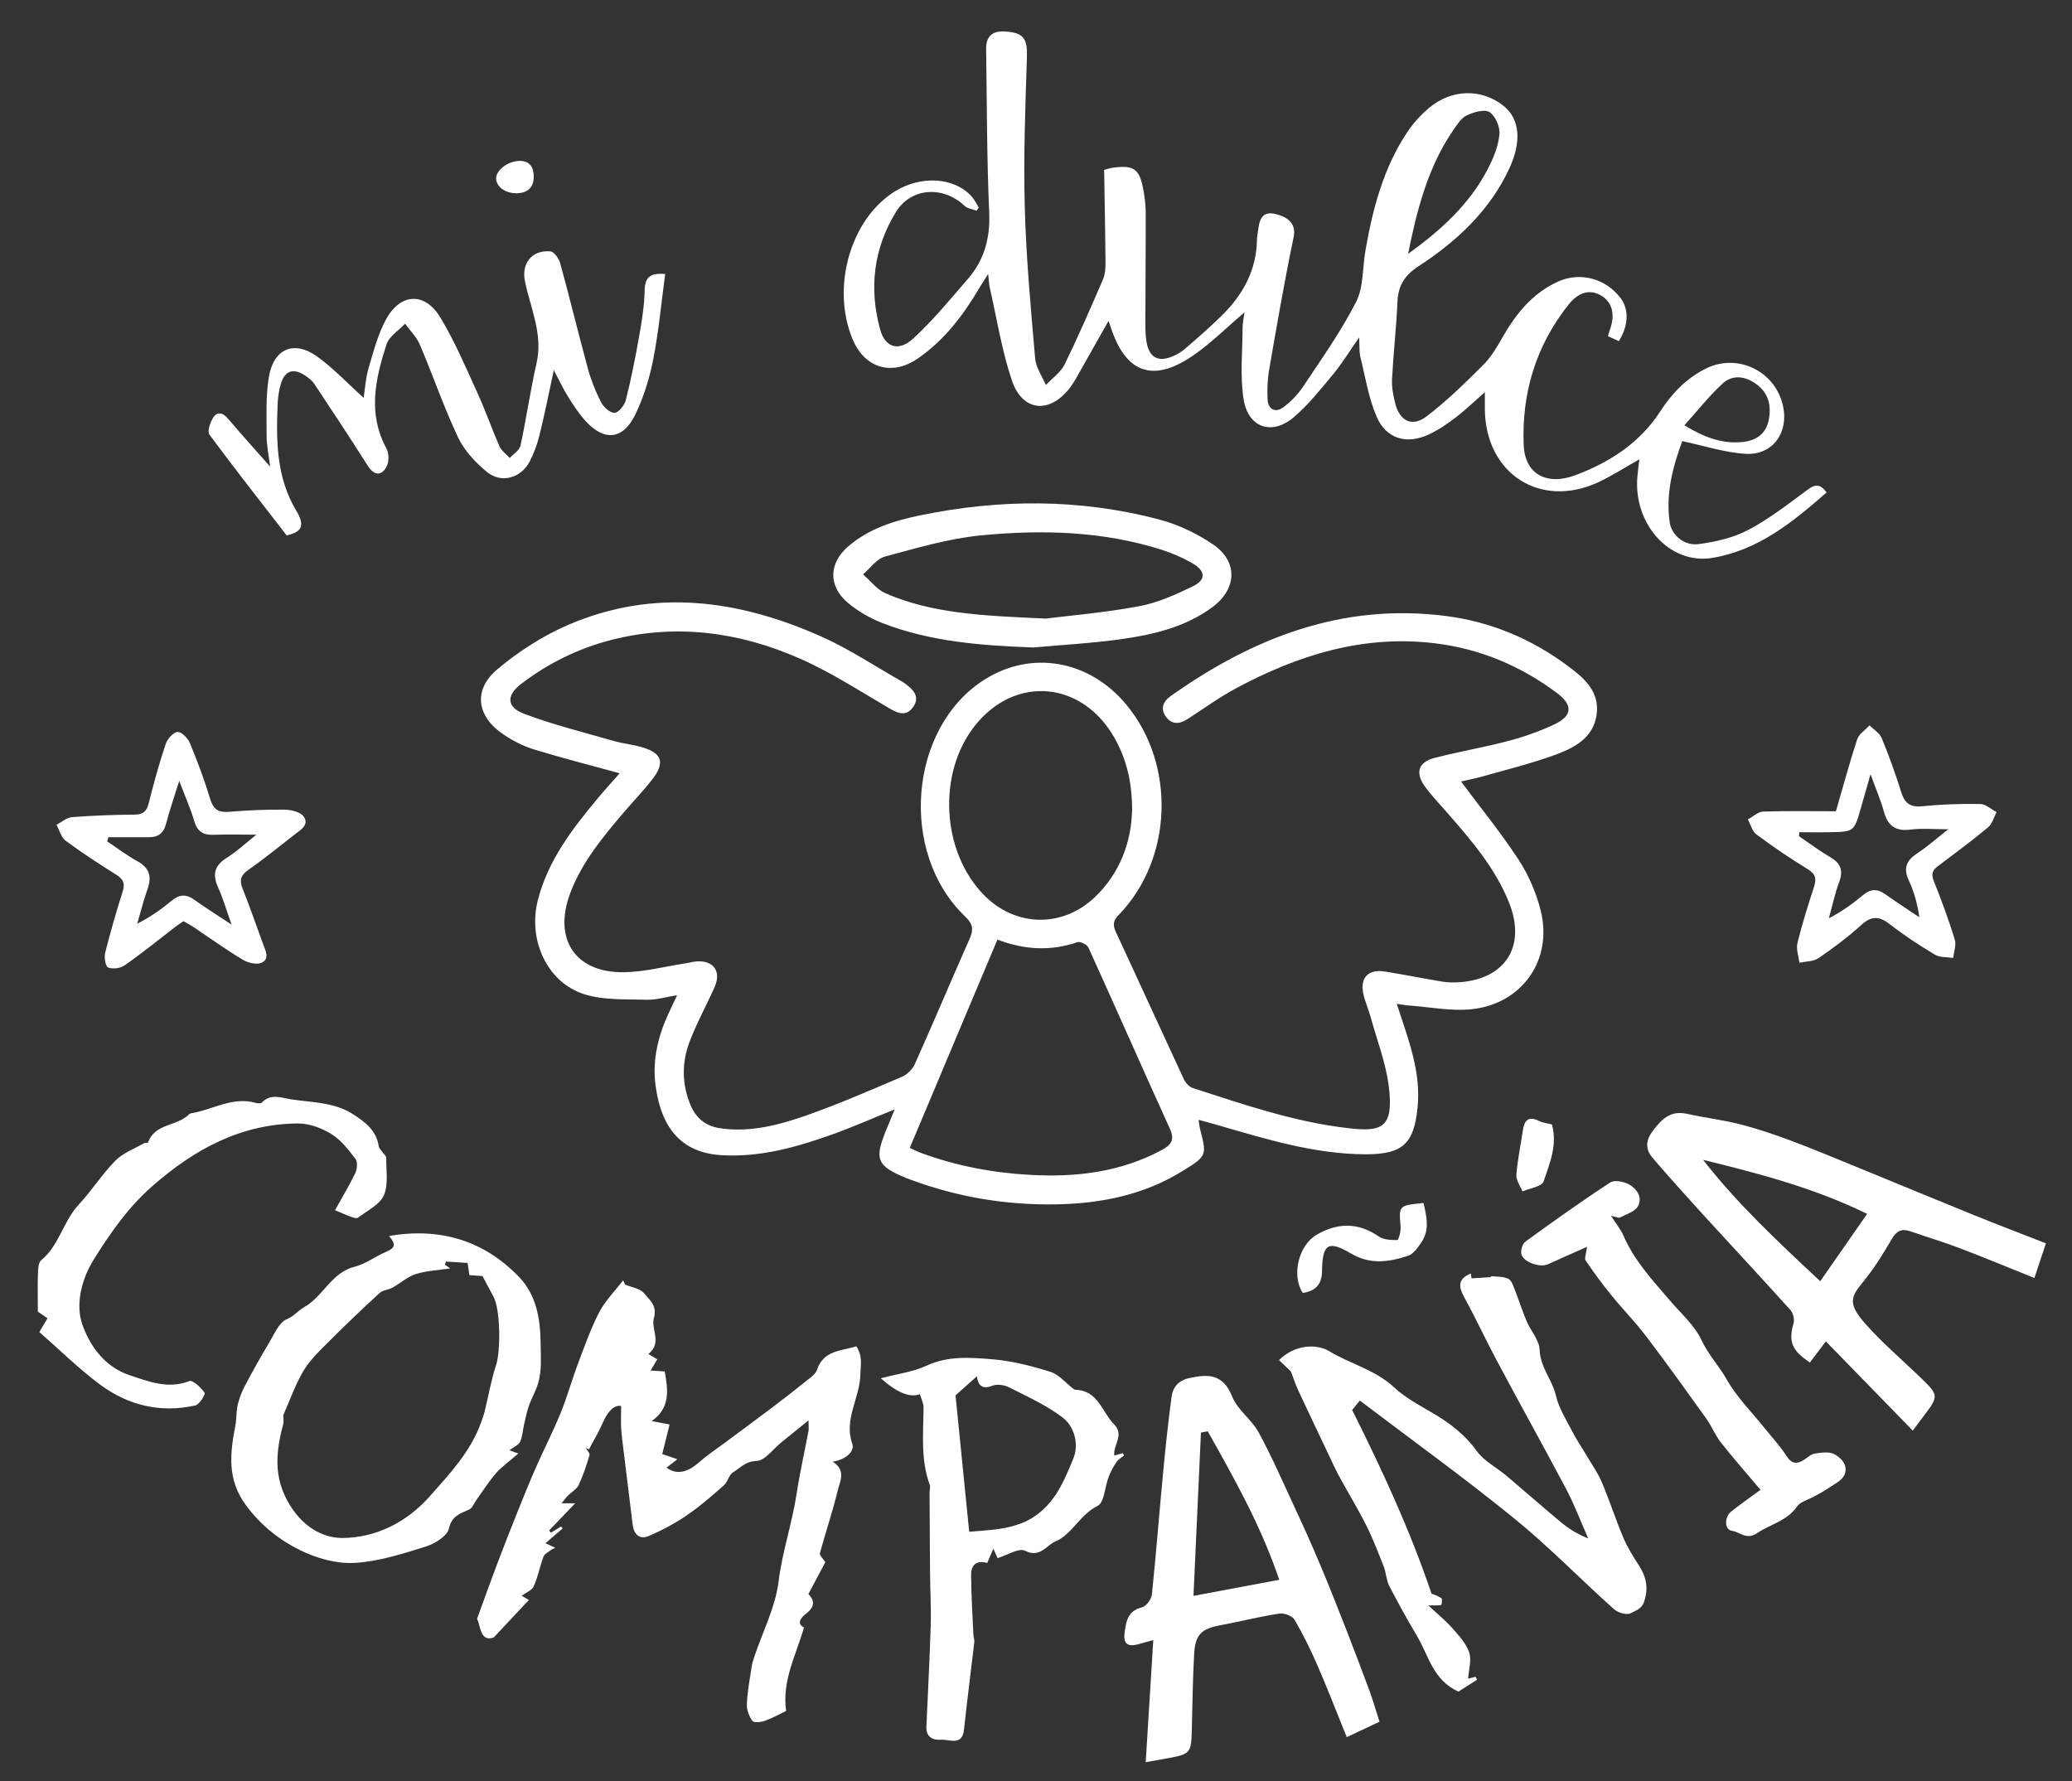 <svg width="164" height="141" viewBox="0 0 164 141" fill="none" xmlns="http://www.w3.org/2000/svg">
<rect x="0" y="0" width="164" height="141" fill="#333333" stroke="none"/>
<path d="M115.605 61.811C117.214 63.972 118.814 65.936 120.2 68.052C120.987 69.263 121.594 70.661 121.943 72.06C122.935 75.97 120.477 79.485 116.437 79.889C114.828 80.05 113.174 79.709 111.547 79.593C111.27 79.575 111.002 79.521 110.555 79.458C110.787 80.176 110.984 80.767 111.181 81.359C111.86 83.413 112.423 85.475 112.2 87.672C111.914 90.533 111.02 91.358 108.142 91.367C104.048 91.367 100.186 90.156 96.307 89.035C95.877 88.91 95.439 88.793 94.867 88.641C94.921 88.963 94.93 89.134 94.966 89.295C95.538 91.483 95.538 91.492 93.58 92.703C90.505 94.604 87.082 95.276 83.542 95.33C79.618 95.393 75.783 94.756 72.091 93.384C71.957 93.33 71.823 93.286 71.689 93.232C69.419 92.29 69.204 91.77 70.107 89.528C70.312 89.017 70.527 88.506 70.813 87.816C69.043 88.524 67.497 89.215 65.897 89.788C63.063 90.802 60.185 91.618 57.119 91.438C54.08 91.259 52.364 89.466 51.89 85.942C51.613 83.897 52.095 81.951 52.971 80.104C53.15 79.727 53.329 79.342 53.588 78.777C52.676 78.92 51.943 79.153 51.219 79.135C49.557 79.082 47.814 79.189 46.267 78.705C43.309 77.781 41.771 74.41 42.566 71.271C43.362 68.124 45.284 65.622 47.304 63.201C47.867 62.519 48.466 61.874 49.047 61.21C46.741 60.573 44.479 59.999 42.254 59.318C41.413 59.058 40.591 58.636 39.858 58.143C37.722 56.717 37.418 54.601 39.384 52.96C41.056 51.561 42.969 50.324 44.971 49.463C51.756 46.54 58.478 47.472 65.012 50.387C67.246 51.382 69.311 52.772 71.457 53.982C71.609 54.072 71.743 54.189 71.886 54.305C72.467 54.754 72.744 55.319 72.27 55.973C71.77 56.673 71.18 56.52 70.491 56.126C68.123 54.745 65.807 53.229 63.304 52.126C58.513 50.019 53.499 49.337 48.341 50.665C45.749 51.337 43.389 52.503 41.261 54.126C40.055 55.05 40.082 55.982 41.512 56.511C43.8 57.372 46.196 57.964 48.556 58.645C49.271 58.852 50.03 58.923 50.755 59.13C52.39 59.578 52.667 60.349 51.639 61.676C50.942 62.582 50.138 63.407 49.396 64.277C47.724 66.241 46.071 68.222 45.141 70.679C43.764 74.311 45.516 77.01 49.378 76.956C51.005 76.938 52.623 76.499 54.241 76.257C54.553 76.212 54.866 76.114 55.188 76.096C56.493 76.033 57.101 76.903 56.565 78.122C55.912 79.593 55.126 81.01 54.562 82.507C53.964 84.121 53.964 85.789 54.643 87.439C55.099 88.551 55.885 89.152 57.047 89.313C59.38 89.645 61.615 89.062 63.769 88.309C66.362 87.403 68.882 86.3 71.412 85.224C71.823 85.054 72.225 84.623 72.413 84.22C73.888 80.92 75.291 77.593 76.757 74.284C77.07 73.567 77.008 73.136 76.4 72.553C71.108 67.505 71.93 57.596 77.91 53.803C81.638 51.436 86.224 52.243 89.156 55.785C93.089 60.529 92.829 68.007 88.548 72.419C88.074 72.903 88.074 73.253 88.342 73.818C90.139 77.674 91.9 81.548 93.696 85.412C93.831 85.699 94.117 86.031 94.403 86.121C98.479 87.439 102.537 88.838 106.828 89.313C109.402 89.6 110.314 89.241 109.929 86.031C109.706 84.175 109 82.373 108.499 80.543C108.329 79.924 108.061 79.333 107.918 78.705C107.623 77.396 108.285 76.687 109.625 76.903C111.136 77.145 112.647 77.45 114.157 77.701C114.613 77.772 115.087 77.781 115.543 77.746C119.208 77.477 120.817 74.84 119.431 71.415C118.341 68.707 116.472 66.537 114.586 64.375C113.979 63.676 113.326 63.003 112.781 62.25C111.994 61.165 112.262 60.322 113.558 59.99C115.489 59.488 117.474 59.157 119.404 58.645C120.638 58.323 121.863 57.883 123.016 57.345C124.446 56.673 124.526 55.83 123.257 54.87C120.37 52.709 117.143 51.346 113.549 50.916C107.882 50.234 102.734 51.857 97.826 54.485C96.512 55.193 95.287 56.081 94.027 56.897C93.41 57.3 92.811 57.399 92.32 56.78C91.828 56.153 92.025 55.552 92.642 55.112C99.167 50.476 106.255 47.714 114.417 48.755C117.947 49.203 121.174 50.548 124.044 52.673C125.349 53.642 126.654 54.709 126.368 56.61C126.091 58.421 124.616 59.183 123.141 59.73C121.273 60.421 119.324 60.896 117.402 61.443C116.83 61.605 116.24 61.721 115.65 61.856L115.605 61.811ZM78.947 74.374C76.614 79.924 74.317 85.368 72.011 90.856C72.386 91.035 72.637 91.169 72.896 91.259C75.694 92.29 78.599 92.837 81.567 92.999C85.178 93.196 88.691 92.783 91.944 91.035C92.677 90.64 92.999 90.246 92.606 89.367C90.434 84.587 88.324 79.79 86.152 75.01C86.045 74.768 85.508 74.499 85.276 74.58C83.193 75.288 81.137 75.208 78.947 74.374ZM89.611 64.214C89.611 61.892 89.156 60.098 88.235 58.448C85.687 53.902 80.369 53.408 77.169 57.435C74.174 61.201 74.514 67.442 77.902 70.868C80.387 73.379 84.078 73.459 86.644 71.029C88.709 69.065 89.531 66.572 89.603 64.214H89.611Z" fill="white"/>
<path d="M87.412 13.442C87.555 13.406 87.886 13.289 88.235 13.254C89.719 13.083 90.165 13.388 90.46 14.832C90.594 15.495 90.684 16.177 90.684 16.858C90.693 19.764 90.657 22.669 90.657 25.574C90.657 26.148 90.666 26.731 90.791 27.278C91.032 28.291 91.667 28.623 92.641 28.273C93.035 28.13 93.437 27.915 93.75 27.646C94.805 26.74 95.859 25.826 96.843 24.839C98.425 23.243 99.435 21.351 99.489 19.028C99.489 18.741 99.551 18.454 99.587 18.177C99.685 17.352 99.936 16.67 100.99 16.948C101.929 17.19 102.626 17.683 102.385 18.804C101.661 22.274 101.062 25.763 100.454 29.26C100.32 30.031 100.293 30.829 100.329 31.609C100.365 32.407 100.946 32.712 101.58 32.237C102.17 31.798 102.716 31.233 103.127 30.623C104.593 28.417 106.139 26.247 107.337 23.898C107.936 22.723 107.837 21.189 108.079 19.817C108.651 16.517 109.5 13.298 111.377 10.474C111.842 9.765 112.441 9.111 113.085 8.564C114.89 7.03 117.259 6.994 119.002 8.375C120.298 9.407 120.468 11.209 119.431 13.406C117.867 16.724 115.266 19.127 112.28 21.073C111.154 21.808 110.662 22.624 110.608 23.907C110.519 25.942 110.287 27.978 110.179 30.013C110.144 30.641 110.278 31.296 110.43 31.923C110.778 33.313 111.753 33.833 112.897 32.972C114.506 31.753 115.963 30.318 117.402 28.883C118.019 28.265 118.484 27.475 118.922 26.704C119.994 24.83 121.299 23.207 123.311 22.292C125.089 21.485 127.127 22.059 128.289 23.62C128.942 24.498 128.906 25.754 128.137 27C127.869 26.884 127.592 26.758 127.27 26.615C127.324 26.426 127.351 26.301 127.396 26.175C127.869 24.956 127.637 23.951 126.761 23.413C125.903 22.884 124.973 23.073 124.142 24.122C121.567 27.368 120.432 31.125 120.602 35.232C120.691 37.483 122.372 38.478 124.687 37.617C127.387 36.604 129.791 35.071 131.418 32.551C132.348 31.116 133.501 29.915 135.065 29.152C137.586 27.933 140.553 29.412 141.134 32.165C141.581 34.255 140.303 36.039 138.185 35.922C136.549 35.833 134.931 35.295 133.152 34.918C132.437 36.855 131.82 39.034 132.16 41.357C132.312 42.37 133.322 43.222 134.448 43.069C135.798 42.89 137.201 42.567 138.39 41.94C140.053 41.061 141.564 39.877 143.083 38.756C143.673 38.317 144.075 38.29 144.576 38.98C141.903 41.321 139.159 43.563 135.521 44.163C132.151 44.71 129.255 41.473 129.603 37.689C129.639 37.285 129.693 36.873 129.755 36.362C128.567 37.026 127.556 37.689 126.466 38.191C121.889 40.281 117.59 37.483 117.527 32.425C117.527 32.04 117.527 31.645 117.527 31.044C116.678 31.789 115.999 32.443 115.257 33.017C114.577 33.537 113.862 34.031 113.093 34.389C111.35 35.205 109.724 34.748 108.964 32.99C108.32 31.502 108.07 29.852 107.677 28.265C107.578 27.861 107.614 27.422 107.578 26.704C106.81 27.807 106.246 28.74 105.567 29.565C104.566 30.766 103.583 32.022 102.403 33.026C100.678 34.497 98.791 33.86 98.434 31.609C98.139 29.762 98.344 27.834 98.353 25.942C98.353 25.538 98.452 25.126 98.505 24.723C97.066 25.942 95.779 27.242 94.295 28.238C91.211 30.291 89.102 29.484 87.94 25.969C87.886 25.817 87.832 25.655 87.743 25.395C86.831 27.018 85.982 28.525 85.124 30.031C84.981 30.282 84.82 30.515 84.65 30.739C83.05 32.775 80.923 32.578 80.091 30.112C79.287 27.718 78.894 25.189 78.331 22.723C78.277 22.481 78.277 22.23 78.214 21.683C77.892 22.194 77.696 22.49 77.517 22.795C76.23 24.974 74.719 26.964 72.61 28.399C70.554 29.798 68.409 29.116 67.47 26.821C65.781 22.705 67.318 17.343 70.822 15.155C72.914 13.854 75.551 14.025 76.927 15.576C77.151 15.827 77.294 16.141 77.472 16.428C77.41 16.509 77.356 16.598 77.294 16.679C76.981 16.553 76.579 16.517 76.355 16.302C74.666 14.688 72.109 14.832 70.911 16.787C69.141 19.674 68.766 22.83 69.669 26.095C70.062 27.511 71.126 27.861 72.297 26.785C73.861 25.341 75.229 23.673 76.623 22.059C77.919 20.562 78.384 18.822 78.295 16.805C78.107 12.509 78.116 8.196 78.053 3.901C78.035 2.878 78.536 2.43 79.555 2.493C81.039 2.583 81.334 3.076 81.28 4.537C81.155 8.474 81.003 12.428 81.111 16.365C81.218 20.373 81.584 24.373 81.933 28.372C81.995 29.099 82.487 29.78 82.782 30.48C83.292 29.933 83.962 29.466 84.275 28.829C85.356 26.615 86.34 24.346 87.314 22.086C87.475 21.709 87.502 21.252 87.502 20.831C87.484 18.41 87.43 15.979 87.394 13.433L87.412 13.442ZM111.44 20.104C114.005 18.257 116.311 16.186 117.768 13.361C118.206 12.518 118.591 11.577 118.68 10.644C118.743 10.061 118.367 9.173 117.903 8.878C117.5 8.617 116.633 8.878 116.088 9.138C115.65 9.344 115.319 9.873 115.024 10.303C113.004 13.254 112.146 16.643 111.449 20.104H111.44ZM133.322 33.663C135.029 34.703 136.451 35.169 138.042 34.972C139.07 34.837 139.785 34.291 139.99 33.268C140.223 32.147 139.999 31.125 139.016 30.408C138.149 29.771 137.148 29.628 136.352 30.354C135.297 31.322 134.404 32.461 133.322 33.663Z" fill="white"/>
<path d="M65.924 115.704C66.996 116.412 66.478 117.264 66.308 117.972C65.906 119.649 65.343 121.29 64.896 122.949C64.851 123.102 65.119 123.335 65.325 123.657C64.94 124.384 64.485 125.236 63.984 126.177C64.44 126.626 64.556 127.146 63.823 127.711C63.421 128.016 63.001 128.5 63.635 128.823C63.01 131.02 61.883 133.001 62.223 135.431C61.758 135.656 61.177 135.978 60.56 136.203C60.248 136.319 59.684 136.382 59.559 136.22C59.291 135.862 59.094 135.342 59.112 134.902C59.157 133.898 59.345 132.903 59.497 131.907C59.541 131.629 59.631 131.36 59.72 131.091C60.382 129.127 61.374 127.2 61.624 125.191C61.919 122.815 62.697 120.573 63.054 118.232C63.305 116.573 63.68 114.932 63.993 113.273C64.029 113.085 63.993 112.879 63.993 112.431C63.162 113.103 62.491 113.65 61.821 114.188C61.177 114.708 60.542 115.623 59.881 115.641C58.996 115.668 58.576 116.206 58.004 116.555C57.682 116.753 57.602 117.309 57.298 117.569C56.341 118.412 55.367 119.264 54.321 119.972C53.383 120.609 52.355 121.156 51.309 121.595C50.603 121.891 50.165 121.416 50.075 120.68C49.825 118.69 49.584 116.699 49.342 114.708C49.271 114.152 49.199 113.596 49.163 113.031C49.137 112.466 49.163 111.893 49.163 111.292C48.645 111.184 48.118 111.668 47.689 112.664C47.385 113.372 46.974 114.036 46.616 114.726C46.526 114.681 46.446 114.645 46.357 114.601C46.464 114.798 46.705 115.031 46.661 115.183C46.419 115.982 46.16 116.789 45.803 117.542C45.633 117.892 45.212 118.116 44.926 118.412C44.748 118.591 44.605 118.797 44.453 118.995H45.525C44.739 119.811 44.104 120.483 43.461 121.147C43.514 121.2 43.559 121.263 43.612 121.317C43.881 121.156 44.14 120.985 44.408 120.824L44.533 120.985C44.104 121.353 43.675 121.721 43.175 122.151C43.407 122.259 43.603 122.357 43.952 122.519C43.8 122.59 43.693 122.617 43.621 122.68C43.407 122.85 43.094 122.994 43.014 123.227C42.727 123.998 42.576 124.823 42.245 125.567C42.102 125.881 41.637 126.061 41.288 126.312C41.449 126.401 41.646 126.518 41.861 126.644C41.011 127.549 40.198 128.419 39.081 129.612C37.981 130.015 38.044 128.634 37.758 128.141C38.339 126.545 38.821 125.191 39.331 123.846C39.876 122.411 40.43 120.994 41.002 119.568C41.476 118.385 41.959 117.192 42.477 116.026C43.094 114.628 43.8 113.265 44.372 111.848C44.9 110.556 45.266 109.211 45.758 107.911C46.276 106.548 46.759 105.158 47.429 103.867C47.912 102.943 48.681 102.181 49.324 101.347C49.369 101.455 49.423 101.571 49.467 101.679C49.986 101.894 50.665 101.984 50.978 102.369C51.398 102.881 52.042 103.338 51.756 104.333C51.505 105.221 52.444 106.297 51.318 107.176C51.622 107.355 51.809 107.463 52.024 107.597C51.845 107.893 51.693 108.153 51.496 108.485C51.89 108.512 52.203 108.53 52.614 108.557C52.882 110.027 53.07 111.453 51.577 112.484C52.051 112.574 52.489 112.655 52.998 112.753C52.793 113.569 52.614 114.305 52.417 115.094C52.802 115.228 53.159 115.354 53.615 115.506C53.302 115.748 53.034 115.955 52.757 116.17C53.535 116.753 54.402 116.573 55.331 115.748C55.912 115.228 56.565 114.798 57.191 114.332C58.433 113.408 59.675 112.502 60.909 111.57C61.937 110.799 62.947 110.009 63.948 109.202C64.225 108.987 64.565 108.736 64.663 108.431C65.191 106.853 66.612 106.943 67.774 106.566C68.301 107.346 68.114 108.037 68.096 108.835C68.051 110.673 66.782 112.341 67.452 114.26C67.676 114.879 66.952 115.533 65.951 115.686L65.924 115.704Z" fill="white"/>
<path d="M113.299 126.141C113.46 126.213 113.809 126.312 114.095 126.509C114.175 126.563 114.112 127.038 114.068 127.047C113.755 127.092 113.442 127.074 113.049 127.074C113.701 127.684 114.354 128.213 114.917 128.84C115.444 129.432 116.034 130.06 116.285 130.786C116.49 131.387 116.249 132.149 116.204 132.876C116.374 132.831 116.58 132.777 116.785 132.723C116.83 132.804 116.866 132.876 116.91 132.956C116.374 133.297 115.847 133.638 115.435 133.898C113.397 132.983 113.067 131.002 112.137 129.459C111.368 128.177 110.653 126.868 109.965 125.541C109.724 125.074 109.715 124.5 109.527 124.007C109.089 122.895 108.66 121.774 108.123 120.707C107.453 119.371 106.666 118.098 105.96 116.789C105.639 116.197 105.37 115.569 105.075 114.959C104.298 113.327 103.52 111.695 102.76 110.063C102.528 109.561 102.358 109.032 102.179 108.557C101.866 108.261 101.545 107.956 101.232 107.66C102.483 106.414 104.208 106.351 105.209 106.952C106.881 107.965 108.848 108.422 110.34 109.812C111.261 110.673 112.432 111.274 113.531 111.928C114.819 112.7 115.963 113.578 116.875 114.843C117.465 115.659 118.466 116.161 119.261 116.833C120.682 118.035 122.086 119.273 123.516 120.465C124.142 120.985 124.821 121.425 125.706 121.774C125.134 120.483 124.642 119.156 123.99 117.918C122.175 114.484 120.28 111.094 118.457 107.669C117.581 106.028 116.803 104.333 115.909 102.71C115.462 101.894 115.328 101.257 116.419 100.8C116.437 100.953 116.463 101.132 116.472 101.186C116.973 101.159 117.473 101.123 117.965 101.096C117.992 101.069 118.019 101.042 118.055 101.015C118.501 101.069 119.002 101.033 119.386 101.222C119.646 101.347 119.771 101.787 119.905 102.109C120.227 102.925 120.486 103.768 120.834 104.575C121.156 105.346 121.836 106.073 121.862 106.835C121.907 108.225 122.855 109.202 123.15 110.467C123.382 111.453 123.963 112.368 124.437 113.291C124.768 113.937 125.179 114.529 125.545 115.157C125.974 115.883 126.475 116.582 126.797 117.354C127.404 118.788 127.878 120.277 128.486 121.712C128.808 122.474 129.255 123.191 129.702 123.882C130.292 124.787 130.497 125.657 130.14 126.76C129.934 127.397 129.425 127.486 129.067 127.693C128.772 127.863 128.066 127.657 127.753 127.379C125.089 124.994 122.595 122.42 119.824 120.169C115.873 116.959 111.744 113.982 107.632 110.861C107.346 111.211 107.158 111.444 107.024 111.606C109.393 116.349 111.583 121.057 113.308 126.15L113.299 126.141Z" fill="white"/>
<path d="M144.522 106.171C144.129 106.701 143.691 107.274 143.253 107.848C141.787 106.871 141.555 106.189 141.966 104.71C142.046 104.414 141.921 103.93 141.716 103.696C139.445 101.177 137.139 98.702 134.851 96.2C133.483 94.693 132.115 93.187 130.792 91.636C130.283 91.044 130.229 90.362 130.712 89.672C131.686 88.282 132.428 87.923 133.581 88.174C134.94 88.479 136.334 88.641 137.684 88.981C139.052 89.331 140.393 89.779 141.716 90.273C143.629 90.99 145.515 91.788 147.41 92.559C150.368 93.77 153.318 94.998 156.286 96.2C158.163 96.962 160.058 97.68 161.935 98.415C161.587 99.455 161.318 100.262 161.023 101.159C158.941 100.325 157.072 99.545 155.186 98.827C153.872 98.325 152.532 97.922 151.209 97.464C150.529 97.231 150.118 97.419 149.734 98.074C149.036 99.276 148.295 100.468 147.41 101.535C146.444 102.701 146.292 103.248 147.642 104.782C149.01 106.333 150.61 107.678 152.094 109.122C153.443 110.422 153.443 110.538 152.299 112.036C152.04 112.377 151.781 112.717 151.396 113.238C149.108 110.888 146.846 108.566 144.522 106.18V106.171ZM144.075 101.41C145.345 99.59 146.552 97.859 147.785 96.083C143.566 94.021 139.222 92.891 134.797 91.806C137.523 95.294 140.706 98.271 144.067 101.41H144.075Z" fill="white"/>
<path d="M90.684 139.476C90.89 136.194 91.077 133.064 91.283 129.818C90.916 129.917 90.487 130.042 90.058 130.159C89.245 130.374 88.896 130.087 89.013 129.244C89.129 128.347 89.254 127.495 90.398 127.226C90.729 127.146 91.14 126.572 91.176 126.186C91.515 122.922 91.766 119.64 92.079 116.376C92.257 114.457 92.472 112.538 92.722 110.619C92.82 109.821 93.241 109.283 94.117 109.086C95.636 108.745 96.816 108.745 97.531 110.556C97.951 111.606 99.069 112.359 99.623 113.381C100.66 115.291 101.536 117.3 102.456 119.281C103.172 120.815 103.869 122.366 104.521 123.926C105.21 125.558 105.853 127.208 106.506 128.858C107.149 130.508 107.775 132.158 108.392 133.826C108.687 134.624 108.919 135.449 109.187 136.283C108.302 136.705 107.489 137.081 106.595 137.503C105.782 135.494 105.076 133.665 104.298 131.871C103.753 130.616 103.154 129.387 102.465 128.213C102.287 127.908 101.652 127.666 101.277 127.72C99.694 127.962 98.139 128.356 96.566 128.652C95.109 128.921 94.608 129.379 94.519 130.894C94.403 132.93 94.385 134.974 94.331 137.019C94.286 138.731 94.179 138.857 92.534 139.153C92.016 139.242 91.498 139.341 90.693 139.485L90.684 139.476ZM101.25 125.038C99.793 120.734 97.683 117.013 95.591 113.291C95.413 113.327 95.234 113.363 95.055 113.399C94.859 117.64 94.671 121.891 94.465 126.321C96.879 125.863 99.024 125.46 101.259 125.047L101.25 125.038Z" fill="white"/>
<path d="M30.794 97.832C34.834 97.141 38.312 98.191 41.092 101.087C42.414 102.459 42.772 104.315 42.79 106.279C42.799 107.382 42.906 108.458 42.584 109.516C42.414 110.108 42.084 110.646 41.878 111.229C41.699 111.731 41.592 112.26 41.476 112.78C41.369 113.229 41.36 113.713 41.172 114.116C41.056 114.376 40.68 114.52 40.314 114.798C40.457 114.852 40.689 114.932 41.029 115.049C40.287 115.695 39.715 116.098 39.259 116.609C38.687 117.273 38.213 118.026 37.704 118.734C37.525 118.986 37.391 119.362 37.15 119.479C36.434 119.811 35.773 119.954 35.532 120.994C35.389 121.595 34.414 122.196 33.69 122.42C31.849 122.994 29.963 123.604 28.059 123.711C26.629 123.792 25.047 123.344 23.741 122.698C22.088 121.882 20.631 120.725 19.46 119.138C17.958 117.093 18.208 115.04 18.628 112.852C18.736 112.305 18.691 111.731 18.816 111.193C18.932 110.682 19.138 110.171 19.379 109.705C19.978 108.575 20.595 107.454 21.256 106.36C21.686 105.651 22.07 104.674 22.713 104.414C23.303 104.172 23.598 103.732 24.054 103.481C25.583 102.629 26.226 100.719 28.086 100.262C28.935 100.047 29.686 99.464 30.517 99.105C31.286 98.773 31.375 98.54 30.794 97.832ZM35.621 100.406C34.709 100.54 33.78 100.576 32.922 100.845C32.26 101.051 31.697 101.571 31.071 101.921C30.749 102.1 30.302 102.109 30.052 102.342C28.622 103.652 27.219 104.997 25.851 106.369C25.172 107.041 24.465 107.741 23.992 108.557C23.366 109.633 22.946 110.825 22.419 112.027C22.419 112.179 22.481 112.493 22.41 112.771C21.757 115.157 21.641 117.345 23.232 119.568C24.287 121.039 25.744 121.756 27.138 121.738C29.784 121.712 32.197 120.483 33.994 118.465C35.576 116.681 37.248 114.914 38.079 112.592C38.187 112.287 38.303 111.982 38.374 111.668C38.669 110.467 38.875 109.238 39.259 108.072C39.635 106.961 39.617 103.688 39.062 102.638C38.785 102.109 38.49 101.589 38.187 101.006C37.9 100.988 37.561 100.962 37.158 100.935C37.105 100.612 37.06 100.307 37.007 99.966C36.408 99.93 35.853 99.894 35.299 99.859C35.272 99.939 35.237 100.02 35.21 100.101C35.371 100.217 35.541 100.334 35.621 100.397V100.406Z" fill="white"/>
<path d="M22.704 42.397C20.595 39.671 18.548 37.07 16.581 34.407C16.394 34.156 16.635 33.439 16.867 33.062C17.153 32.605 17.6 32.614 18.012 33.098C19.048 34.317 20.121 35.51 21.381 36.936C21.256 35.949 21.104 35.241 21.104 34.524C21.104 32.954 21.024 31.358 21.283 29.825C21.668 27.583 23.276 26.919 25.091 28.211C26.378 29.134 27.478 30.318 28.783 31.493C28.899 30.722 28.944 29.915 29.167 29.161C29.561 27.834 29.909 26.453 30.571 25.252C31.706 23.189 33.628 23.108 34.843 25.117C35.987 27 36.855 29.054 37.775 31.071C38.419 32.47 38.919 33.932 39.536 35.331C39.697 35.689 40.072 35.949 40.35 36.254C40.645 35.931 41.118 35.645 41.199 35.268C41.664 33.107 41.976 30.91 42.468 28.749C42.995 26.435 41.985 24.4 41.547 22.248C41.261 20.831 42.12 19.764 43.568 19.898C43.854 19.925 44.229 20.454 44.336 20.822C45.096 23.584 45.767 26.363 46.517 29.125C46.768 30.049 47.125 30.964 47.563 31.816C47.76 32.21 48.269 32.685 48.636 32.676C48.949 32.676 49.431 32.085 49.53 31.681C49.959 29.986 50.298 28.265 50.602 26.543C50.808 25.377 50.996 24.202 51.023 23.028C51.04 21.997 51.407 21.575 52.649 21.692C52.345 23.951 52.14 26.229 51.702 28.453C51.407 29.95 50.942 31.448 50.281 32.82C49.306 34.828 47.804 34.954 46.312 33.286C45.793 32.703 45.355 32.04 44.944 31.367C44.551 30.739 44.247 30.067 43.836 29.296C43.442 31.107 43.112 32.784 42.7 34.443C42.522 35.169 42.263 35.887 41.914 36.55C41.226 37.842 39.688 38.29 38.553 37.366C37.641 36.622 36.756 35.672 36.256 34.622C35.129 32.237 34.271 29.717 33.234 27.287C32.975 26.677 32.457 26.175 32.063 25.619C31.554 26.166 30.794 26.624 30.588 27.269C29.712 29.986 29.087 32.739 30.588 35.501C30.785 35.869 30.803 36.514 30.615 36.891C30.204 37.734 29.596 37.644 29.096 36.846C27.719 34.676 26.307 32.533 24.886 30.399C24.698 30.112 24.385 29.879 24.09 29.69C23.232 29.134 22.57 29.341 22.258 30.3C22.07 30.874 21.989 31.493 21.971 32.093C21.855 34.972 21.891 37.815 23.446 40.415C24.17 41.617 23.875 42.101 22.74 42.37L22.704 42.397Z" fill="white"/>
<path d="M72.797 110.359C72.017 110.652 70.989 110.231 69.714 109.095C71.046 108.745 72.279 108.593 73.361 108.09C75.05 107.31 76.793 107.454 78.501 107.588C80.065 107.714 81.629 108.117 83.131 108.584C83.81 108.79 84.338 109.462 84.945 109.92C84.999 109.965 85.07 110.009 85.133 110.009C86.921 110.063 87.216 111.767 88.181 112.744C89.021 113.596 88.083 114.394 88.199 115.21C88.422 115.148 88.646 115.085 88.87 115.022C88.905 115.085 88.932 115.148 88.968 115.21C88.771 115.372 88.521 115.506 88.378 115.713C88.127 116.08 87.913 116.484 87.752 116.896C87.448 117.676 87.412 118.932 86.885 119.192C85.464 119.891 84.829 121.487 83.542 122.008C82.88 122.268 82.308 123.362 81.146 122.752C80.655 122.492 79.707 123.11 78.956 123.335C78.867 123.128 78.787 122.949 78.626 122.581C78.411 123.075 78.277 123.379 78.134 123.72C77.32 123.469 76.865 123.855 76.865 124.644C76.874 126.222 76.972 127.791 77.043 129.37C77.052 129.585 77.142 129.8 77.115 129.997C76.847 132.293 76.552 134.588 76.302 136.893C76.159 138.238 75.175 137.664 74.505 137.709C73.826 137.754 73.289 137.494 73.325 136.678C73.441 134.024 73.584 131.369 73.665 128.706C73.709 127.244 73.62 125.774 73.611 124.303C73.593 122.25 73.584 120.196 73.575 118.152C73.575 117.936 73.656 117.703 73.584 117.515C72.86 115.515 73.084 113.453 73.101 111.399C73.101 111.068 72.923 110.736 72.797 110.332V110.359ZM76.713 121.245C77.553 121.165 78.259 121.138 78.956 121.039C80.19 120.86 81.325 120.546 82.353 119.676C83.721 118.528 84.329 116.959 84.954 115.452C85.401 114.376 85.079 112.951 84.123 112.215C82.854 111.238 81.343 110.565 79.904 109.83C79.528 109.633 78.956 109.534 78.581 109.678C77.803 109.974 77.428 109.749 77.32 108.942C76.775 109.427 76.319 109.839 75.631 110.449C75.971 113.838 76.337 117.461 76.713 121.254V121.245Z" fill="white"/>
<path d="M81.727 51.248C77.66 51.095 73.638 50.799 69.821 49.31C68.838 48.925 67.881 48.369 67.077 47.688C65.539 46.369 65.602 44.567 67.139 43.249C68.793 41.823 70.813 41.204 72.878 40.783C79.162 39.492 85.446 39.474 91.667 41.097C93.187 41.491 94.698 42.2 96.003 43.087C98.005 44.441 97.915 46.611 95.958 48.064C93.848 49.615 91.372 50.216 88.861 50.575C86.501 50.916 84.105 51.041 81.727 51.256V51.248ZM82.719 48.97C84.552 48.737 87.368 48.504 90.13 47.992C91.614 47.723 93.053 47.069 94.42 46.405C95.475 45.894 95.43 45.195 94.394 44.594C93.634 44.154 92.802 43.787 91.953 43.518C87.269 42.029 82.451 41.913 77.633 42.379C75.068 42.63 72.547 43.383 70.044 44.056C69.383 44.235 68.882 44.979 68.31 45.464C68.9 45.975 69.41 46.665 70.089 46.961C73.799 48.575 77.767 48.737 82.719 48.961V48.97Z" fill="white"/>
<path d="M26.53 95.769C27.058 94.81 27.639 93.859 28.122 92.855C28.273 92.541 28.318 91.967 28.13 91.725C27.576 90.999 26.986 90.228 26.226 89.761C25.449 89.286 24.465 88.919 23.572 88.927C19.067 88.963 15.393 90.963 12.059 93.886C10.137 95.572 8.715 97.617 7.41 99.715C6.49 101.195 5.944 103.203 6.516 104.835C7.106 106.512 8.259 108.171 10.208 108.835C11.764 109.355 13.283 109.974 14.99 109.319C15.258 109.22 15.902 109.83 16.197 110.243C16.278 110.359 15.786 111.175 15.464 111.247C12.711 111.866 10.146 111.247 7.92 109.597C6.221 108.333 4.702 106.826 3.111 105.436C3.415 104.934 3.576 104.665 3.763 104.351C3.459 104.145 3.173 103.948 2.995 103.822C2.995 102.791 2.968 101.822 3.003 100.854C3.012 100.477 3.03 99.939 3.263 99.751C4.684 98.585 4.997 96.684 6.212 95.375C7.249 94.263 8.072 92.945 9.135 91.869C9.743 91.259 10.637 90.927 11.406 90.488C11.495 90.434 11.692 90.488 11.71 90.434C12.246 88.963 13.882 89.143 14.838 88.318C14.919 88.246 14.999 88.147 15.098 88.129C16.805 87.861 18.387 86.775 20.229 87.296C20.381 87.34 20.64 87.358 20.72 87.278C21.453 86.515 22.276 86.91 23.089 87.026C24.752 87.269 26.495 87.251 27.952 88.201C28.863 88.793 29.793 89.466 29.972 90.712C29.999 90.882 30.168 91.044 30.276 91.205C30.374 91.349 30.571 91.492 30.571 91.627C30.553 92.631 30.758 93.752 30.383 94.613C30.052 95.366 29.06 95.832 28.327 96.388C28.22 96.469 27.943 96.379 27.764 96.308C27.344 96.155 26.942 95.967 26.503 95.787L26.53 95.769Z" fill="white"/>
<path d="M125.626 98.684C124.446 99.213 123.481 99.634 122.515 100.074C121.898 100.361 120.558 99.903 120.415 99.258C120.352 98.962 120.504 98.451 120.736 98.28C122.944 96.675 125.17 95.088 127.449 93.6C127.789 93.375 128.549 93.528 128.969 93.77C129.568 94.111 130.033 94.81 129.639 95.492C129.389 95.922 128.71 96.11 128.209 96.379C128.12 96.424 127.959 96.334 127.512 96.236C127.932 96.899 128.281 97.312 128.486 97.778C129.335 99.769 130.784 101.311 132.151 102.916C133.027 103.948 134.118 104.889 134.672 106.073C135.217 107.23 136.066 108.126 136.683 109.211C137.47 110.601 138.65 111.767 139.66 113.031C140.25 113.767 140.893 114.457 141.403 115.246C141.823 115.901 142.243 115.901 142.806 115.542C143.074 115.372 143.334 115.103 143.629 115.058C144.147 114.986 144.773 114.879 145.184 115.103C145.765 115.408 146.328 116.035 145.971 116.78C145.756 117.21 145.175 117.479 144.737 117.784C144.37 118.035 143.977 118.241 143.584 118.456C143.128 118.717 142.502 118.86 142.234 119.246C141.439 120.411 140.116 120.644 139.079 121.353C138.247 121.927 137.711 121.263 137.094 121.174C136.469 121.084 136.469 120.08 137.05 119.622C137.756 119.066 138.498 118.546 139.347 117.927C138.221 116.591 137.175 115.408 136.2 114.17C135.753 113.605 135.494 112.897 135.065 112.305C133.492 110.108 131.919 107.911 130.283 105.759C129.425 104.629 128.424 103.616 127.53 102.513C126.815 101.634 126.135 100.71 125.501 99.769C125.393 99.608 125.545 99.258 125.617 98.684H125.626Z" fill="white"/>
<path d="M14.526 72.912C14.284 73.082 14.079 73.208 13.882 73.361C12.55 74.383 11.245 75.45 9.869 76.409C9.538 76.642 8.921 76.732 8.555 76.58C8.34 76.49 8.233 75.764 8.331 75.396C8.742 73.764 9.207 72.15 9.717 70.545C9.922 69.899 9.734 69.576 9.198 69.236C7.839 68.384 6.49 67.505 5.194 66.546C4.836 66.276 4.702 65.712 4.469 65.281C4.881 65.075 5.274 64.716 5.703 64.68C7.339 64.555 8.984 64.492 10.628 64.483C11.335 64.483 11.62 64.214 11.781 63.541C12.166 61.981 12.604 60.421 13.113 58.897C13.247 58.493 13.712 57.964 14.052 57.937C14.365 57.91 14.874 58.439 15.035 58.825C15.634 60.277 16.188 61.757 16.644 63.264C16.894 64.079 17.297 64.322 18.101 64.259C19.558 64.142 21.033 64.07 22.49 64.088C23.026 64.088 23.795 64.268 24.045 64.644C24.492 65.29 23.786 65.703 23.303 66.07C22.088 67.012 20.899 67.989 19.639 68.868C19.013 69.307 18.95 69.72 19.218 70.383C19.791 71.809 20.282 73.271 20.819 74.715C21.024 75.262 21.373 75.916 20.684 76.212C20.282 76.382 19.594 76.203 19.174 75.943C17.833 75.127 16.555 74.212 15.25 73.334C15.017 73.181 14.767 73.056 14.508 72.912H14.526ZM8.572 66.285C8.546 66.393 8.519 66.501 8.483 66.599C9.279 67.128 10.038 67.711 10.87 68.168C11.835 68.698 12.032 69.397 11.674 70.392C11.352 71.28 11.129 72.213 10.861 73.118C11.889 72.589 12.765 71.98 13.578 71.298C14.204 70.778 14.749 70.76 15.402 71.235C16.269 71.863 17.18 72.419 18.334 73.19C17.904 71.998 17.654 71.101 17.27 70.267C16.814 69.254 16.939 68.536 17.922 67.917C18.727 67.415 19.433 66.752 20.291 66.07C19.013 66.07 17.976 66.034 16.948 66.079C16.117 66.115 15.625 65.855 15.375 64.994C15.089 64.008 14.66 63.066 14.186 61.811C13.775 63.138 13.408 64.169 13.14 65.218C12.944 65.981 12.496 66.276 11.755 66.267C10.691 66.267 9.627 66.267 8.563 66.267L8.572 66.285Z" fill="white"/>
<path d="M145.309 64.232C145.917 62.143 146.408 60.313 146.998 58.52C147.141 58.089 147.642 57.785 147.973 57.417C148.304 57.749 148.777 58.027 148.938 58.421C149.51 59.811 150.02 61.228 150.467 62.654C150.735 63.532 151.146 63.918 152.129 63.819C153.658 63.667 155.195 63.613 156.724 63.64C157.162 63.64 157.591 64.053 158.029 64.277C157.814 64.689 157.689 65.209 157.359 65.487C156.071 66.554 154.722 67.559 153.381 68.563C152.943 68.886 152.844 69.191 153.059 69.729C153.667 71.253 154.239 72.805 154.722 74.365C154.856 74.795 154.65 75.333 154.596 75.826C154.105 75.746 153.542 75.8 153.148 75.567C151.924 74.831 150.726 74.051 149.6 73.172C148.759 72.518 148.143 72.464 147.32 73.217C146.265 74.177 145.112 75.037 143.932 75.844C143.53 76.114 142.931 76.096 142.422 76.203C142.359 75.683 142.154 75.118 142.27 74.634C142.636 73.145 143.101 71.675 143.575 70.213C143.78 69.576 143.727 69.191 143.092 68.805C141.698 67.953 140.33 67.021 139.016 66.043C138.685 65.792 138.56 65.263 138.346 64.86C138.748 64.644 139.141 64.259 139.552 64.241C141.474 64.178 143.396 64.214 145.309 64.214V64.232ZM154.212 65.64C153.032 65.64 152.102 65.55 151.2 65.667C150.011 65.819 149.412 65.344 149.108 64.232C148.858 63.317 148.473 62.447 148.053 61.282C147.74 62.376 147.508 63.192 147.276 64.008C146.757 65.819 146.739 65.837 144.862 65.873C144.049 65.891 143.235 65.873 142.413 65.873C142.413 65.981 142.395 66.079 142.386 66.187C143.208 66.743 144.004 67.344 144.862 67.846C145.676 68.321 145.917 68.886 145.577 69.801C145.229 70.733 145.023 71.728 144.755 72.688C145.792 72.15 146.659 71.522 147.472 70.841C148.062 70.348 148.598 70.339 149.215 70.778C150.1 71.406 151.012 71.998 151.915 72.607C151.763 71.54 151.504 70.581 151.083 69.693C150.628 68.716 150.896 68.106 151.754 67.541C152.549 67.021 153.265 66.375 154.194 65.649L154.212 65.64Z" fill="white"/>
<path d="M103.118 102.351C102.206 100.97 102.778 98.567 104.217 97.733C105.871 96.774 107.489 96.747 109.125 97.868C109.518 98.137 110.108 98.164 110.6 98.155C110.698 98.155 110.886 97.473 110.859 97.115C110.716 95.42 110.689 95.42 112.673 95.222C112.906 96.263 113.183 97.321 112.521 98.307C112.235 98.729 111.887 99.258 111.449 99.401C109.947 99.894 108.463 100.128 106.935 99.222C105.102 98.137 104.664 98.469 104.637 100.666C104.619 101.634 104.155 102.181 103.127 102.342L103.118 102.351Z" fill="white"/>
<path d="M122.837 89.017C123.284 90.604 122.667 92.084 122.175 93.519C122.032 93.922 121.085 94.057 120.504 94.308C120.334 93.868 119.985 93.42 120.021 92.999C120.11 91.824 120.361 90.667 120.531 89.501C120.647 88.694 120.96 88.3 121.818 88.73C122.113 88.883 122.47 88.91 122.837 89.008V89.017Z" fill="white"/>
<path d="M41.056 12.733C41.851 12.716 42.218 13.128 42.245 13.899C42.28 14.787 41.807 15.28 40.895 15.298C39.992 15.307 39.277 14.787 39.268 14.114C39.268 13.478 40.189 12.769 41.047 12.742L41.056 12.733Z" fill="white"/>
</svg>
